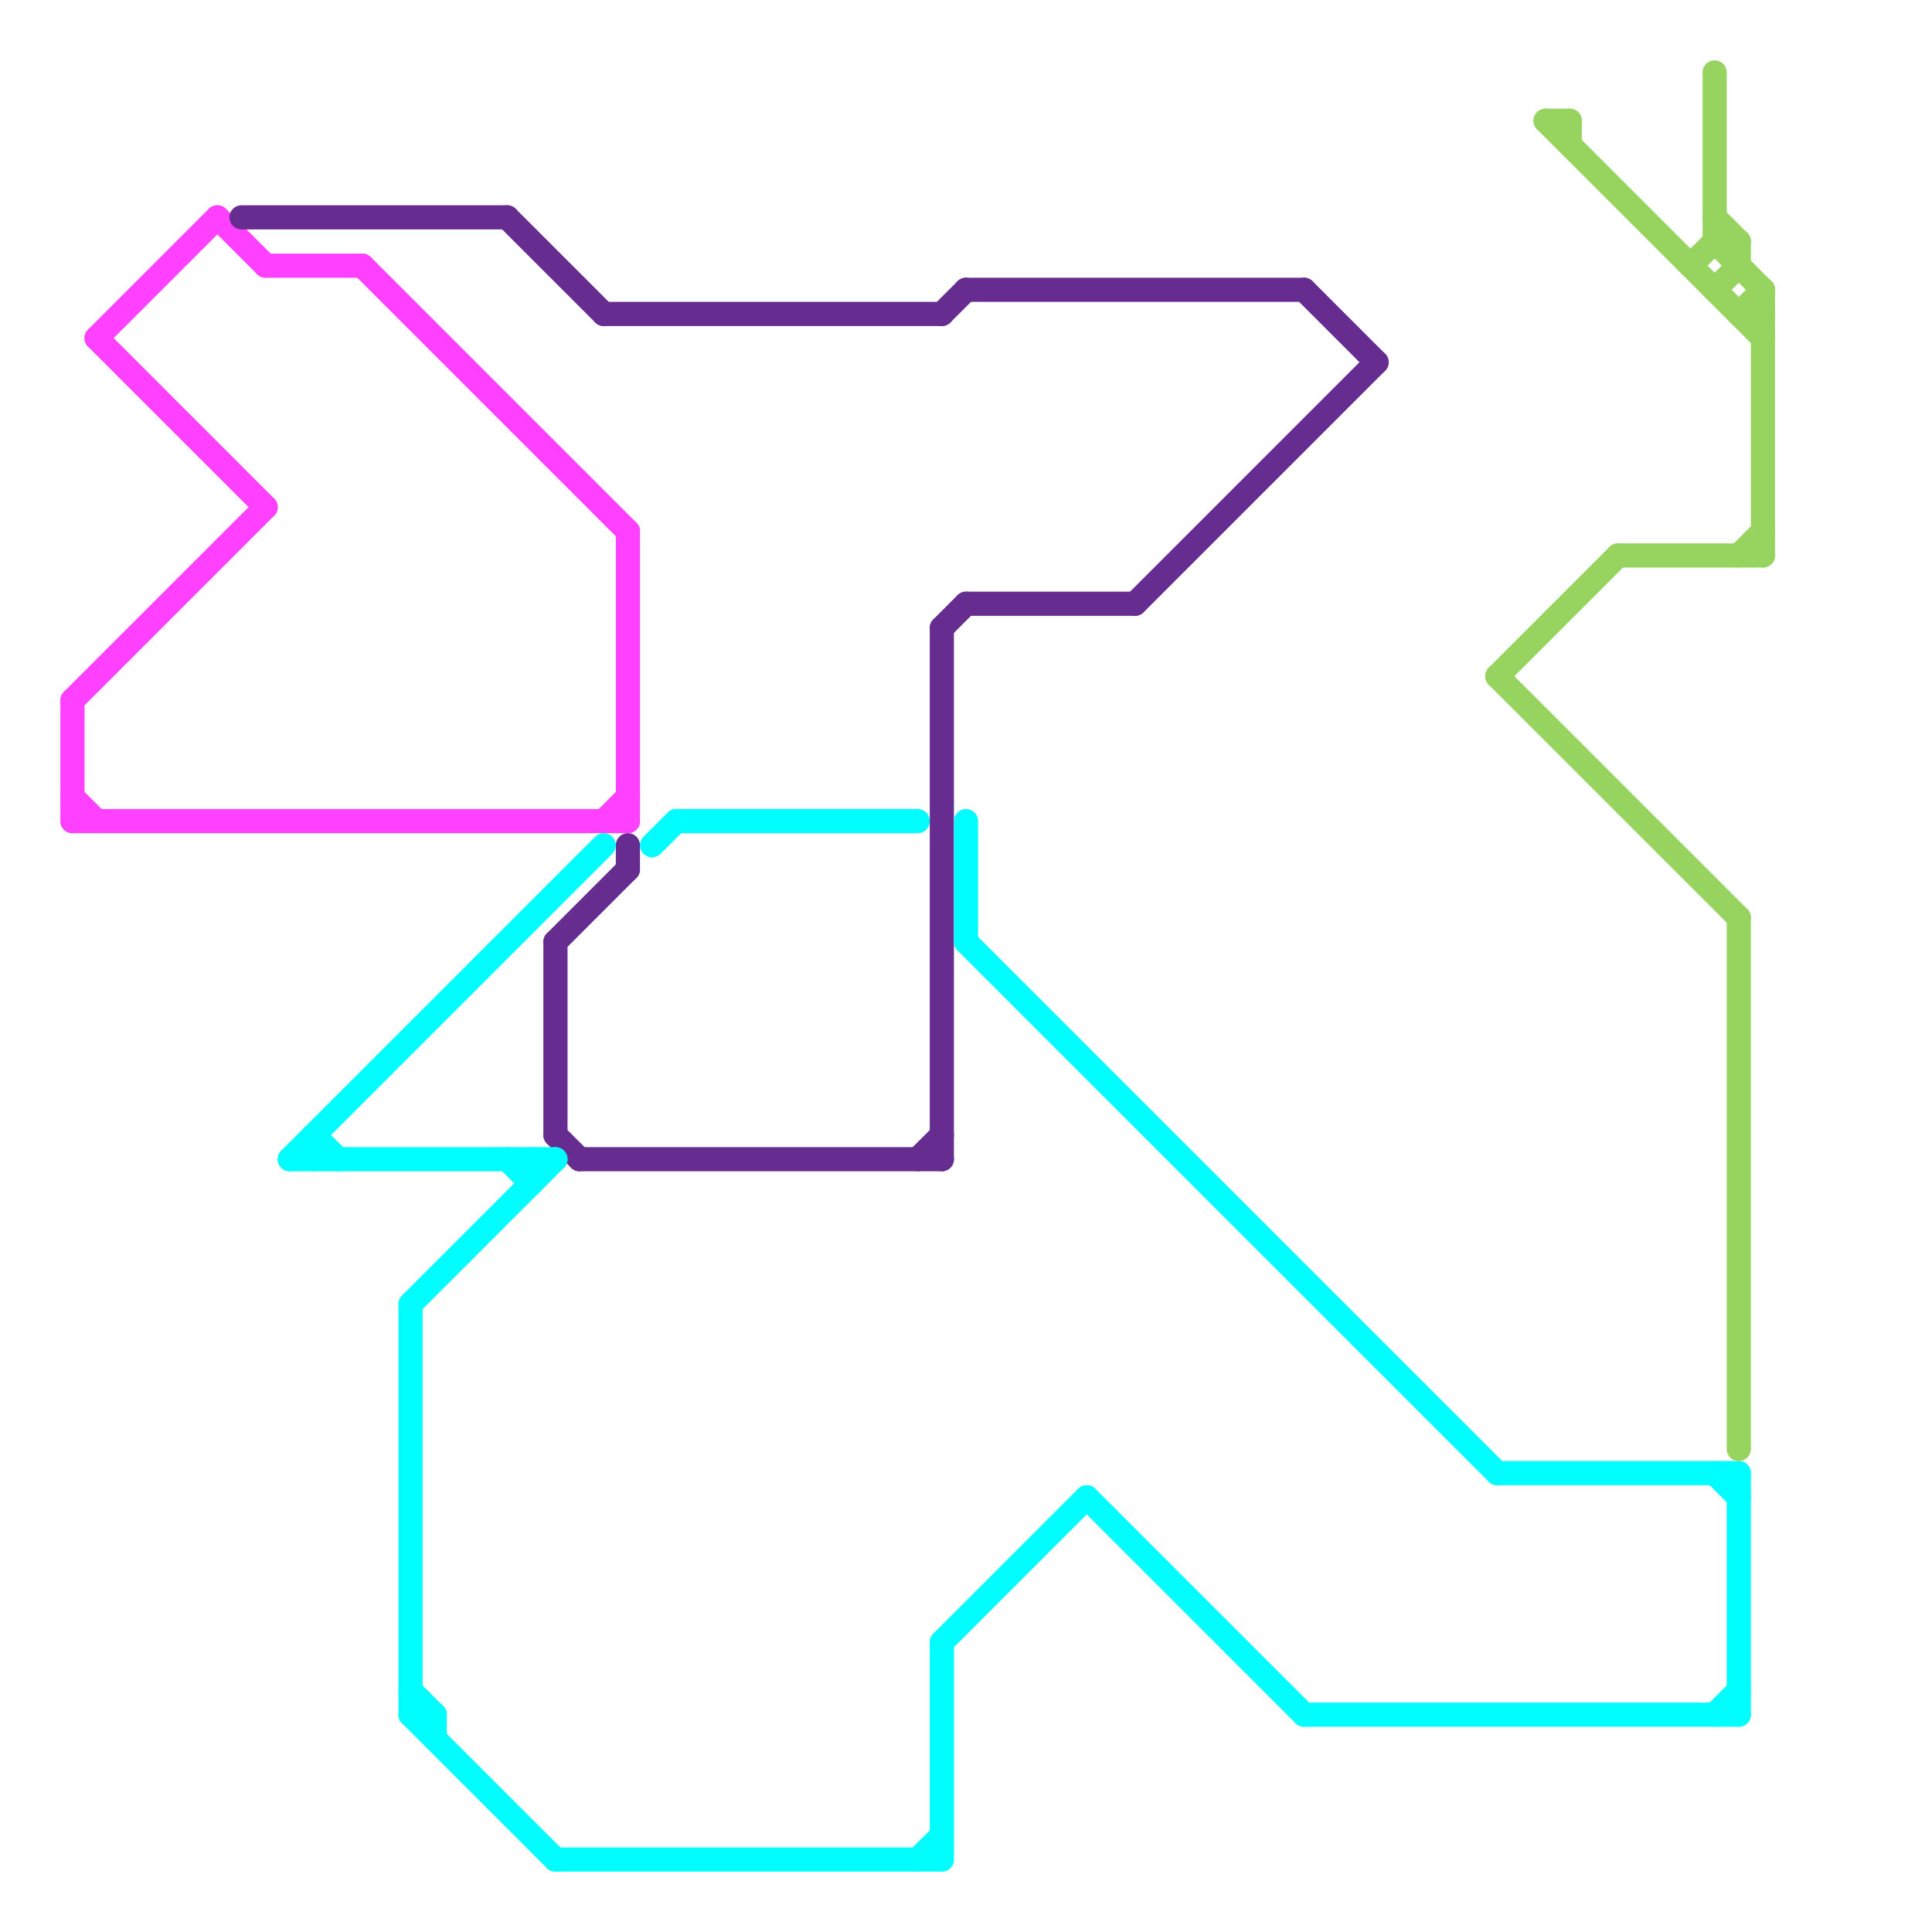 
<svg version="1.1" xmlns="http://www.w3.org/2000/svg" viewBox="0 0 80 80">
<style>text { font: 1px Helvetica; font-weight: 600; white-space: pre; dominant-baseline: central; } line { stroke-width: 1; fill: none; stroke-linecap: round; stroke-linejoin: round; } .c0 { stroke: #ff40ff } .c1 { stroke: #662c90 } .c2 { stroke: #00fdff } .c3 { stroke: #96d35f }</style><defs><g id="wm-xf"><circle r="1.2" fill="#000"/><circle r="0.9" fill="#fff"/><circle r="0.6" fill="#000"/><circle r="0.3" fill="#fff"/></g><g id="wm"><circle r="0.6" fill="#000"/><circle r="0.3" fill="#fff"/></g></defs><line class="c0" x1="3" y1="29" x2="11" y2="21"/><line class="c0" x1="4" y1="14" x2="11" y2="21"/><line class="c0" x1="3" y1="33" x2="4" y2="34"/><line class="c0" x1="26" y1="22" x2="26" y2="34"/><line class="c0" x1="9" y1="9" x2="11" y2="11"/><line class="c0" x1="11" y1="11" x2="15" y2="11"/><line class="c0" x1="3" y1="34" x2="26" y2="34"/><line class="c0" x1="15" y1="11" x2="26" y2="22"/><line class="c0" x1="25" y1="34" x2="26" y2="33"/><line class="c0" x1="3" y1="29" x2="3" y2="34"/><line class="c0" x1="4" y1="14" x2="9" y2="9"/><line class="c1" x1="21" y1="9" x2="25" y2="13"/><line class="c1" x1="10" y1="9" x2="21" y2="9"/><line class="c1" x1="26" y1="35" x2="26" y2="36"/><line class="c1" x1="40" y1="25" x2="47" y2="25"/><line class="c1" x1="54" y1="12" x2="57" y2="15"/><line class="c1" x1="23" y1="39" x2="23" y2="47"/><line class="c1" x1="39" y1="26" x2="40" y2="25"/><line class="c1" x1="24" y1="48" x2="39" y2="48"/><line class="c1" x1="39" y1="13" x2="40" y2="12"/><line class="c1" x1="47" y1="25" x2="57" y2="15"/><line class="c1" x1="25" y1="13" x2="39" y2="13"/><line class="c1" x1="39" y1="26" x2="39" y2="48"/><line class="c1" x1="23" y1="39" x2="26" y2="36"/><line class="c1" x1="23" y1="47" x2="24" y2="48"/><line class="c1" x1="38" y1="48" x2="39" y2="47"/><line class="c1" x1="40" y1="12" x2="54" y2="12"/><line class="c2" x1="39" y1="68" x2="45" y2="62"/><line class="c2" x1="22" y1="48" x2="22" y2="49"/><line class="c2" x1="40" y1="34" x2="40" y2="39"/><line class="c2" x1="71" y1="71" x2="72" y2="70"/><line class="c2" x1="18" y1="71" x2="18" y2="72"/><line class="c2" x1="13" y1="47" x2="13" y2="48"/><line class="c2" x1="62" y1="61" x2="72" y2="61"/><line class="c2" x1="45" y1="62" x2="54" y2="71"/><line class="c2" x1="17" y1="54" x2="23" y2="48"/><line class="c2" x1="17" y1="71" x2="23" y2="77"/><line class="c2" x1="54" y1="71" x2="72" y2="71"/><line class="c2" x1="40" y1="39" x2="62" y2="61"/><line class="c2" x1="23" y1="77" x2="39" y2="77"/><line class="c2" x1="71" y1="61" x2="72" y2="62"/><line class="c2" x1="27" y1="35" x2="28" y2="34"/><line class="c2" x1="17" y1="54" x2="17" y2="71"/><line class="c2" x1="12" y1="48" x2="23" y2="48"/><line class="c2" x1="17" y1="71" x2="18" y2="71"/><line class="c2" x1="17" y1="70" x2="18" y2="71"/><line class="c2" x1="13" y1="47" x2="14" y2="48"/><line class="c2" x1="28" y1="34" x2="38" y2="34"/><line class="c2" x1="38" y1="77" x2="39" y2="76"/><line class="c2" x1="21" y1="48" x2="22" y2="49"/><line class="c2" x1="12" y1="48" x2="25" y2="35"/><line class="c2" x1="39" y1="68" x2="39" y2="77"/><line class="c2" x1="72" y1="61" x2="72" y2="71"/><line class="c3" x1="73" y1="12" x2="73" y2="23"/><line class="c3" x1="72" y1="23" x2="73" y2="22"/><line class="c3" x1="67" y1="23" x2="73" y2="23"/><line class="c3" x1="72" y1="13" x2="73" y2="12"/><line class="c3" x1="71" y1="10" x2="73" y2="12"/><line class="c3" x1="72" y1="10" x2="72" y2="11"/><line class="c3" x1="64" y1="5" x2="65" y2="5"/><line class="c3" x1="71" y1="3" x2="71" y2="10"/><line class="c3" x1="62" y1="28" x2="67" y2="23"/><line class="c3" x1="71" y1="12" x2="72" y2="11"/><line class="c3" x1="64" y1="5" x2="73" y2="14"/><line class="c3" x1="72" y1="38" x2="72" y2="60"/><line class="c3" x1="72" y1="13" x2="73" y2="13"/><line class="c3" x1="71" y1="9" x2="72" y2="10"/><line class="c3" x1="70" y1="11" x2="71" y2="10"/><line class="c3" x1="62" y1="28" x2="72" y2="38"/><line class="c3" x1="71" y1="10" x2="72" y2="10"/><line class="c3" x1="65" y1="5" x2="65" y2="6"/>
</svg>
